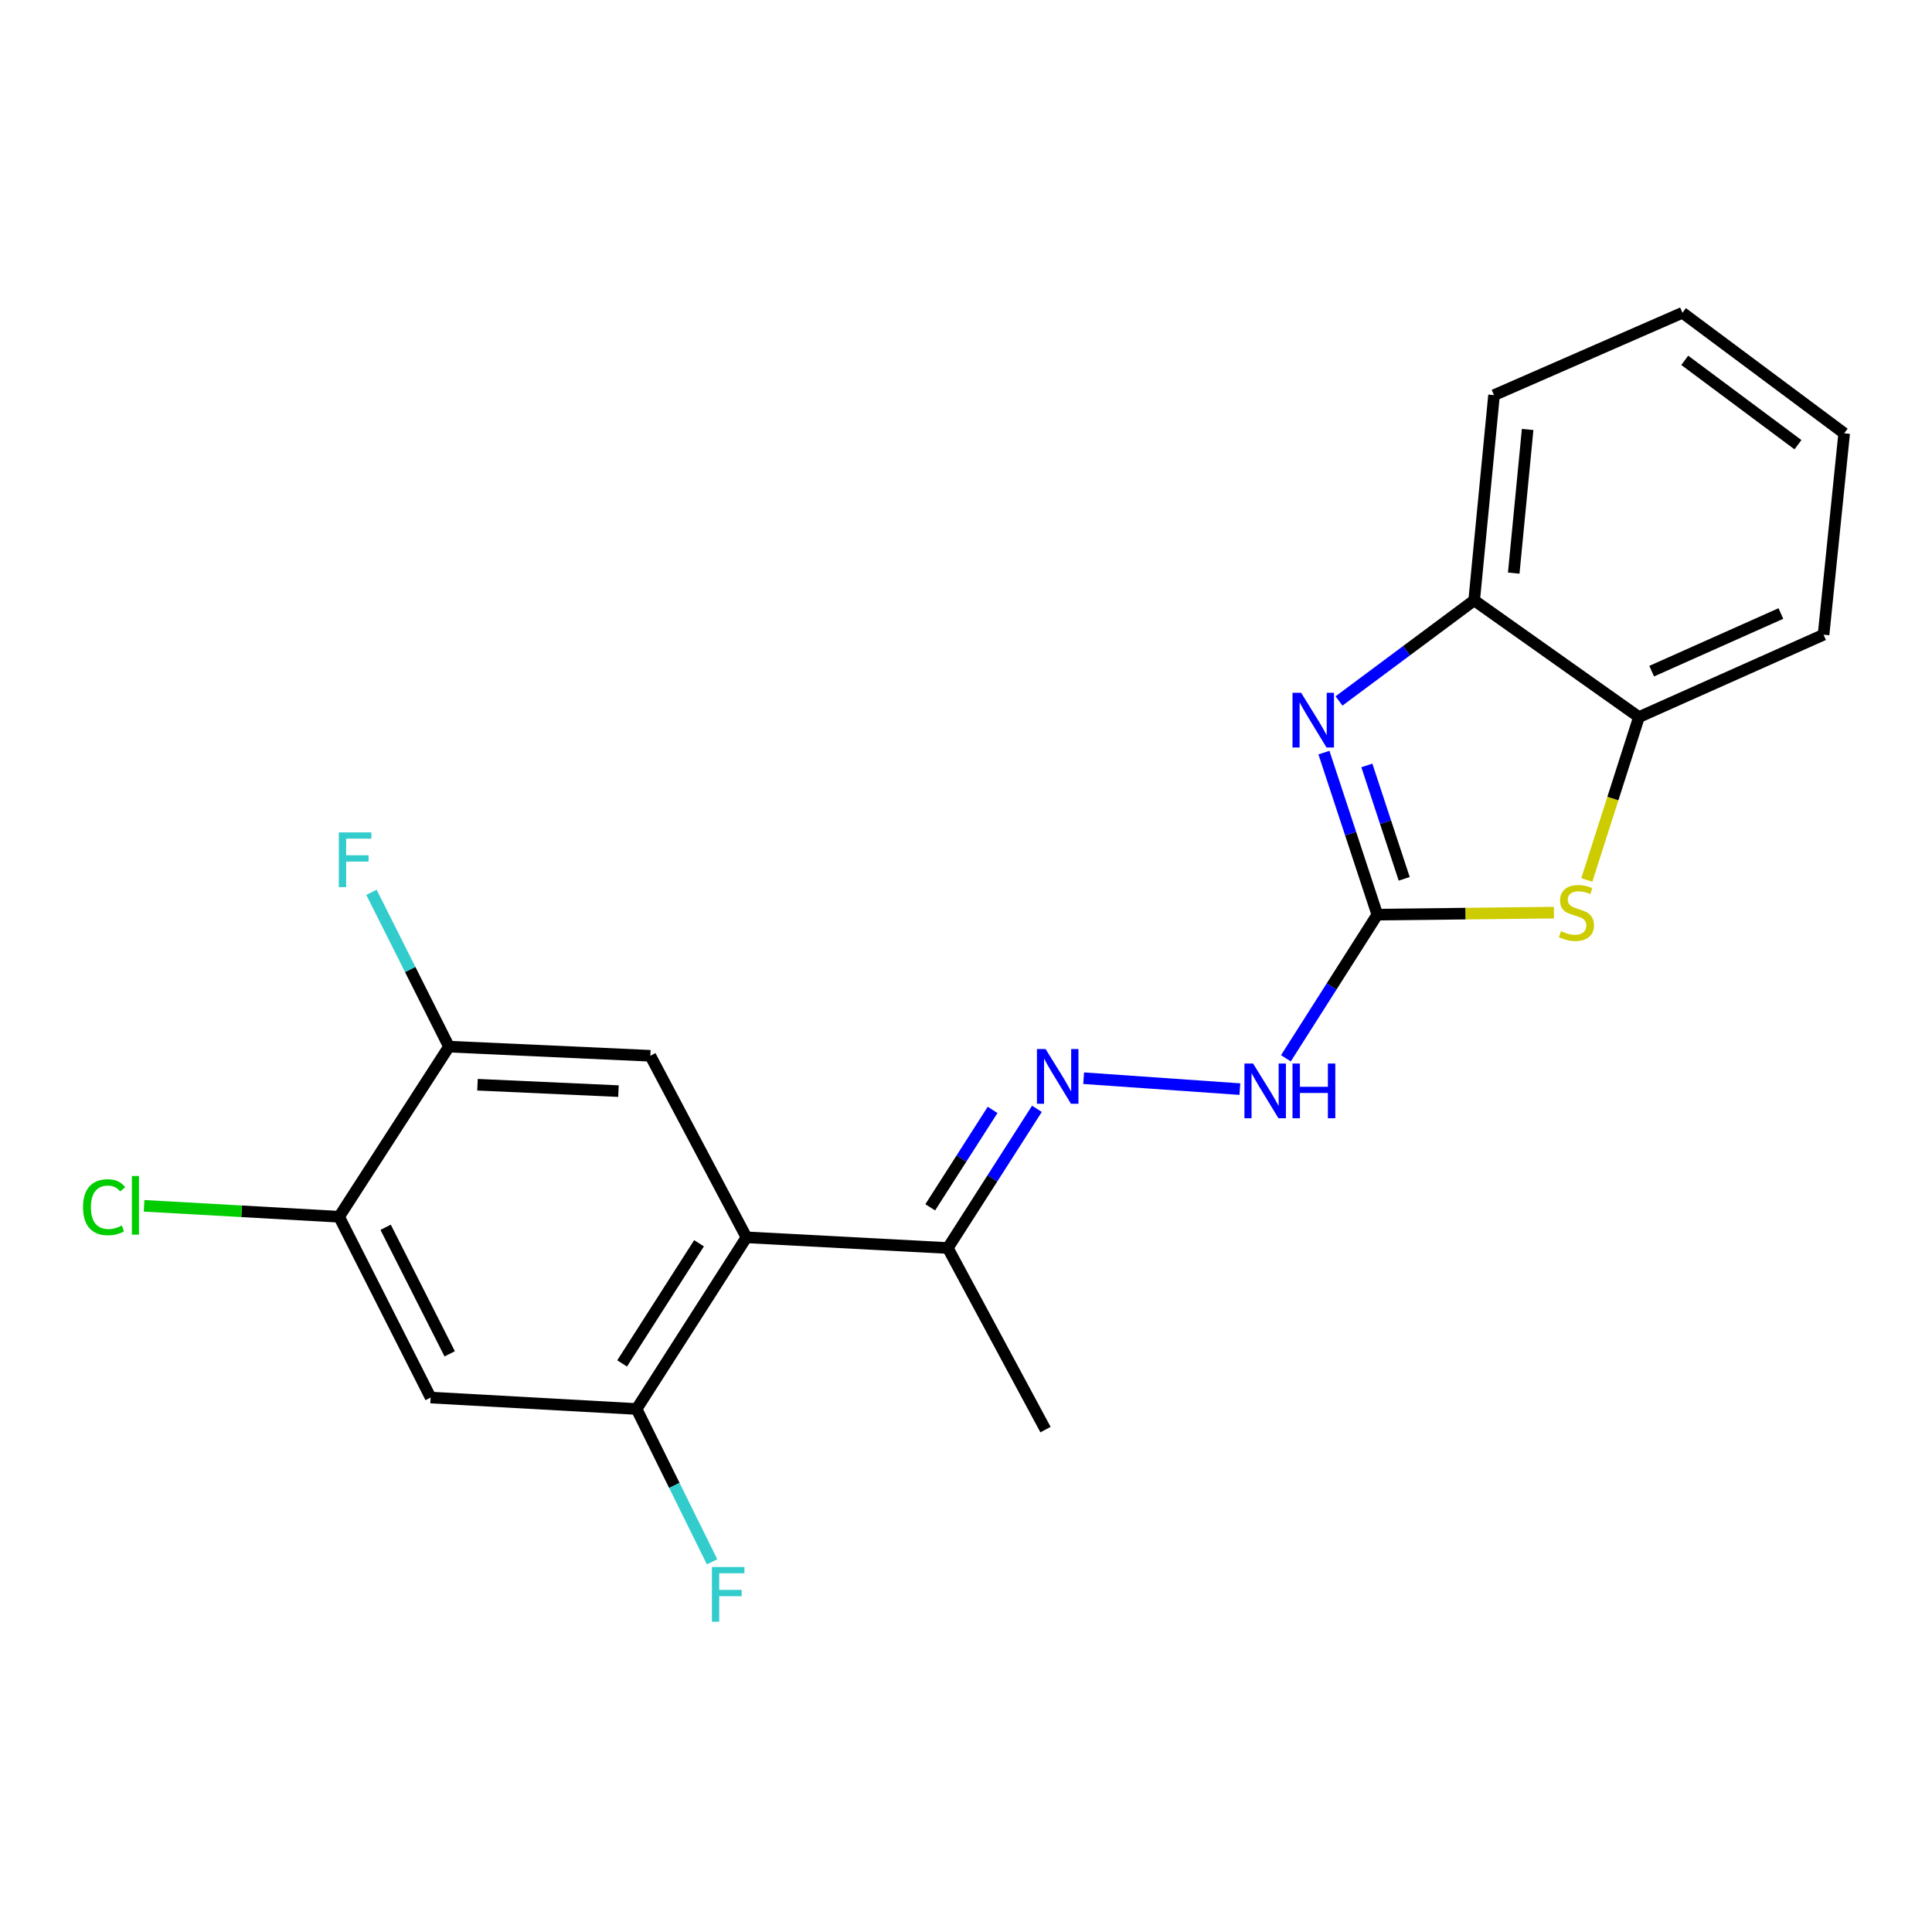<?xml version='1.0' encoding='iso-8859-1'?>
<svg version='1.1' baseProfile='full'
              xmlns='http://www.w3.org/2000/svg'
                      xmlns:rdkit='http://www.rdkit.org/xml'
                      xmlns:xlink='http://www.w3.org/1999/xlink'
                  xml:space='preserve'
width='1000px' height='1000px' viewBox='0 0 1000 1000'>
<!-- END OF HEADER -->
<rect style='opacity:1.0;fill:#FFFFFF;stroke:none' width='1000' height='1000' x='0' y='0'> </rect>
<path class='bond-0' d='M 712.893,473.415 L 699.08,431.483' style='fill:none;fill-rule:evenodd;stroke:#000000;stroke-width:6px;stroke-linecap:butt;stroke-linejoin:miter;stroke-opacity:1' />
<path class='bond-0' d='M 699.08,431.483 L 685.267,389.552' style='fill:none;fill-rule:evenodd;stroke:#0000FF;stroke-width:6px;stroke-linecap:butt;stroke-linejoin:miter;stroke-opacity:1' />
<path class='bond-0' d='M 726.817,454.883 L 717.148,425.531' style='fill:none;fill-rule:evenodd;stroke:#000000;stroke-width:6px;stroke-linecap:butt;stroke-linejoin:miter;stroke-opacity:1' />
<path class='bond-0' d='M 717.148,425.531 L 707.479,396.179' style='fill:none;fill-rule:evenodd;stroke:#0000FF;stroke-width:6px;stroke-linecap:butt;stroke-linejoin:miter;stroke-opacity:1' />
<path class='bond-2' d='M 712.893,473.415 L 758.6,472.894' style='fill:none;fill-rule:evenodd;stroke:#000000;stroke-width:6px;stroke-linecap:butt;stroke-linejoin:miter;stroke-opacity:1' />
<path class='bond-2' d='M 758.6,472.894 L 804.307,472.374' style='fill:none;fill-rule:evenodd;stroke:#CCCC00;stroke-width:6px;stroke-linecap:butt;stroke-linejoin:miter;stroke-opacity:1' />
<path class='bond-10' d='M 712.893,473.415 L 689.237,510.596' style='fill:none;fill-rule:evenodd;stroke:#000000;stroke-width:6px;stroke-linecap:butt;stroke-linejoin:miter;stroke-opacity:1' />
<path class='bond-10' d='M 689.237,510.596 L 665.581,547.776' style='fill:none;fill-rule:evenodd;stroke:#0000FF;stroke-width:6px;stroke-linecap:butt;stroke-linejoin:miter;stroke-opacity:1' />
<path class='bond-7' d='M 693.065,362.817 L 728.047,336.783' style='fill:none;fill-rule:evenodd;stroke:#0000FF;stroke-width:6px;stroke-linecap:butt;stroke-linejoin:miter;stroke-opacity:1' />
<path class='bond-7' d='M 728.047,336.783 L 763.028,310.749' style='fill:none;fill-rule:evenodd;stroke:#000000;stroke-width:6px;stroke-linecap:butt;stroke-linejoin:miter;stroke-opacity:1' />
<path class='bond-1' d='M 386.366,640.445 L 490.59,645.972' style='fill:none;fill-rule:evenodd;stroke:#000000;stroke-width:6px;stroke-linecap:butt;stroke-linejoin:miter;stroke-opacity:1' />
<path class='bond-3' d='M 386.366,640.445 L 329.499,729.292' style='fill:none;fill-rule:evenodd;stroke:#000000;stroke-width:6px;stroke-linecap:butt;stroke-linejoin:miter;stroke-opacity:1' />
<path class='bond-3' d='M 361.814,643.517 L 322.007,705.71' style='fill:none;fill-rule:evenodd;stroke:#000000;stroke-width:6px;stroke-linecap:butt;stroke-linejoin:miter;stroke-opacity:1' />
<path class='bond-4' d='M 386.366,640.445 L 336.611,546.473' style='fill:none;fill-rule:evenodd;stroke:#000000;stroke-width:6px;stroke-linecap:butt;stroke-linejoin:miter;stroke-opacity:1' />
<path class='bond-8' d='M 821.334,455.468 L 834.829,413.312' style='fill:none;fill-rule:evenodd;stroke:#CCCC00;stroke-width:6px;stroke-linecap:butt;stroke-linejoin:miter;stroke-opacity:1' />
<path class='bond-8' d='M 834.829,413.312 L 848.324,371.157' style='fill:none;fill-rule:evenodd;stroke:#000000;stroke-width:6px;stroke-linecap:butt;stroke-linejoin:miter;stroke-opacity:1' />
<path class='bond-5' d='M 329.499,729.292 L 222.897,723.374' style='fill:none;fill-rule:evenodd;stroke:#000000;stroke-width:6px;stroke-linecap:butt;stroke-linejoin:miter;stroke-opacity:1' />
<path class='bond-13' d='M 329.499,729.292 L 349.04,768.849' style='fill:none;fill-rule:evenodd;stroke:#000000;stroke-width:6px;stroke-linecap:butt;stroke-linejoin:miter;stroke-opacity:1' />
<path class='bond-13' d='M 349.04,768.849 L 368.581,808.406' style='fill:none;fill-rule:evenodd;stroke:#33CCCC;stroke-width:6px;stroke-linecap:butt;stroke-linejoin:miter;stroke-opacity:1' />
<path class='bond-9' d='M 336.611,546.473 L 232.377,541.738' style='fill:none;fill-rule:evenodd;stroke:#000000;stroke-width:6px;stroke-linecap:butt;stroke-linejoin:miter;stroke-opacity:1' />
<path class='bond-9' d='M 320.113,564.766 L 247.149,561.452' style='fill:none;fill-rule:evenodd;stroke:#000000;stroke-width:6px;stroke-linecap:butt;stroke-linejoin:miter;stroke-opacity:1' />
<path class='bond-23' d='M 222.897,723.374 L 175.52,629.793' style='fill:none;fill-rule:evenodd;stroke:#000000;stroke-width:6px;stroke-linecap:butt;stroke-linejoin:miter;stroke-opacity:1' />
<path class='bond-23' d='M 232.762,700.745 L 199.598,635.238' style='fill:none;fill-rule:evenodd;stroke:#000000;stroke-width:6px;stroke-linecap:butt;stroke-linejoin:miter;stroke-opacity:1' />
<path class='bond-6' d='M 560.889,558.074 L 641.757,563.725' style='fill:none;fill-rule:evenodd;stroke:#0000FF;stroke-width:6px;stroke-linecap:butt;stroke-linejoin:miter;stroke-opacity:1' />
<path class='bond-12' d='M 536.705,573.933 L 513.648,609.953' style='fill:none;fill-rule:evenodd;stroke:#0000FF;stroke-width:6px;stroke-linecap:butt;stroke-linejoin:miter;stroke-opacity:1' />
<path class='bond-12' d='M 513.648,609.953 L 490.59,645.972' style='fill:none;fill-rule:evenodd;stroke:#000000;stroke-width:6px;stroke-linecap:butt;stroke-linejoin:miter;stroke-opacity:1' />
<path class='bond-12' d='M 513.767,574.483 L 497.626,599.697' style='fill:none;fill-rule:evenodd;stroke:#0000FF;stroke-width:6px;stroke-linecap:butt;stroke-linejoin:miter;stroke-opacity:1' />
<path class='bond-12' d='M 497.626,599.697 L 481.486,624.911' style='fill:none;fill-rule:evenodd;stroke:#000000;stroke-width:6px;stroke-linecap:butt;stroke-linejoin:miter;stroke-opacity:1' />
<path class='bond-16' d='M 763.028,310.749 L 773.311,204.528' style='fill:none;fill-rule:evenodd;stroke:#000000;stroke-width:6px;stroke-linecap:butt;stroke-linejoin:miter;stroke-opacity:1' />
<path class='bond-16' d='M 783.505,296.648 L 790.703,222.294' style='fill:none;fill-rule:evenodd;stroke:#000000;stroke-width:6px;stroke-linecap:butt;stroke-linejoin:miter;stroke-opacity:1' />
<path class='bond-21' d='M 763.028,310.749 L 848.324,371.157' style='fill:none;fill-rule:evenodd;stroke:#000000;stroke-width:6px;stroke-linecap:butt;stroke-linejoin:miter;stroke-opacity:1' />
<path class='bond-17' d='M 848.324,371.157 L 943.872,328.524' style='fill:none;fill-rule:evenodd;stroke:#000000;stroke-width:6px;stroke-linecap:butt;stroke-linejoin:miter;stroke-opacity:1' />
<path class='bond-17' d='M 854.905,347.39 L 921.788,317.547' style='fill:none;fill-rule:evenodd;stroke:#000000;stroke-width:6px;stroke-linecap:butt;stroke-linejoin:miter;stroke-opacity:1' />
<path class='bond-11' d='M 232.377,541.738 L 175.52,629.793' style='fill:none;fill-rule:evenodd;stroke:#000000;stroke-width:6px;stroke-linecap:butt;stroke-linejoin:miter;stroke-opacity:1' />
<path class='bond-14' d='M 232.377,541.738 L 212.321,501.806' style='fill:none;fill-rule:evenodd;stroke:#000000;stroke-width:6px;stroke-linecap:butt;stroke-linejoin:miter;stroke-opacity:1' />
<path class='bond-14' d='M 212.321,501.806 L 192.266,461.873' style='fill:none;fill-rule:evenodd;stroke:#33CCCC;stroke-width:6px;stroke-linecap:butt;stroke-linejoin:miter;stroke-opacity:1' />
<path class='bond-15' d='M 175.52,629.793 L 125.046,626.959' style='fill:none;fill-rule:evenodd;stroke:#000000;stroke-width:6px;stroke-linecap:butt;stroke-linejoin:miter;stroke-opacity:1' />
<path class='bond-15' d='M 125.046,626.959 L 74.571,624.126' style='fill:none;fill-rule:evenodd;stroke:#00CC00;stroke-width:6px;stroke-linecap:butt;stroke-linejoin:miter;stroke-opacity:1' />
<path class='bond-18' d='M 490.59,645.972 L 541.149,739.956' style='fill:none;fill-rule:evenodd;stroke:#000000;stroke-width:6px;stroke-linecap:butt;stroke-linejoin:miter;stroke-opacity:1' />
<path class='bond-19' d='M 773.311,204.528 L 870.835,161.895' style='fill:none;fill-rule:evenodd;stroke:#000000;stroke-width:6px;stroke-linecap:butt;stroke-linejoin:miter;stroke-opacity:1' />
<path class='bond-20' d='M 943.872,328.524 L 954.545,224.28' style='fill:none;fill-rule:evenodd;stroke:#000000;stroke-width:6px;stroke-linecap:butt;stroke-linejoin:miter;stroke-opacity:1' />
<path class='bond-22' d='M 870.835,161.895 L 954.545,224.28' style='fill:none;fill-rule:evenodd;stroke:#000000;stroke-width:6px;stroke-linecap:butt;stroke-linejoin:miter;stroke-opacity:1' />
<path class='bond-22' d='M 872.024,186.506 L 930.622,230.175' style='fill:none;fill-rule:evenodd;stroke:#000000;stroke-width:6px;stroke-linecap:butt;stroke-linejoin:miter;stroke-opacity:1' />
<path  class='atom-1' d='M 673.47 358.582
L 682.75 373.582
Q 683.67 375.062, 685.15 377.742
Q 686.63 380.422, 686.71 380.582
L 686.71 358.582
L 690.47 358.582
L 690.47 386.902
L 686.59 386.902
L 676.63 370.502
Q 675.47 368.582, 674.23 366.382
Q 673.03 364.182, 672.67 363.502
L 672.67 386.902
L 668.99 386.902
L 668.99 358.582
L 673.47 358.582
' fill='#0000FF'/>
<path  class='atom-3' d='M 807.964 481.962
Q 808.284 482.082, 809.604 482.642
Q 810.924 483.202, 812.364 483.562
Q 813.844 483.882, 815.284 483.882
Q 817.964 483.882, 819.524 482.602
Q 821.084 481.282, 821.084 479.002
Q 821.084 477.442, 820.284 476.482
Q 819.524 475.522, 818.324 475.002
Q 817.124 474.482, 815.124 473.882
Q 812.604 473.122, 811.084 472.402
Q 809.604 471.682, 808.524 470.162
Q 807.484 468.642, 807.484 466.082
Q 807.484 462.522, 809.884 460.322
Q 812.324 458.122, 817.124 458.122
Q 820.404 458.122, 824.124 459.682
L 823.204 462.762
Q 819.804 461.362, 817.244 461.362
Q 814.484 461.362, 812.964 462.522
Q 811.444 463.642, 811.484 465.602
Q 811.484 467.122, 812.244 468.042
Q 813.044 468.962, 814.164 469.482
Q 815.324 470.002, 817.244 470.602
Q 819.804 471.402, 821.324 472.202
Q 822.844 473.002, 823.924 474.642
Q 825.044 476.242, 825.044 479.002
Q 825.044 482.922, 822.404 485.042
Q 819.804 487.122, 815.444 487.122
Q 812.924 487.122, 811.004 486.562
Q 809.124 486.042, 806.884 485.122
L 807.964 481.962
' fill='#CCCC00'/>
<path  class='atom-7' d='M 541.198 542.976
L 550.478 557.976
Q 551.398 559.456, 552.878 562.136
Q 554.358 564.816, 554.438 564.976
L 554.438 542.976
L 558.198 542.976
L 558.198 571.296
L 554.318 571.296
L 544.358 554.896
Q 543.198 552.976, 541.958 550.776
Q 540.758 548.576, 540.398 547.896
L 540.398 571.296
L 536.718 571.296
L 536.718 542.976
L 541.198 542.976
' fill='#0000FF'/>
<path  class='atom-11' d='M 648.592 550.479
L 657.872 565.479
Q 658.792 566.959, 660.272 569.639
Q 661.752 572.319, 661.832 572.479
L 661.832 550.479
L 665.592 550.479
L 665.592 578.799
L 661.712 578.799
L 651.752 562.399
Q 650.592 560.479, 649.352 558.279
Q 648.152 556.079, 647.792 555.399
L 647.792 578.799
L 644.112 578.799
L 644.112 550.479
L 648.592 550.479
' fill='#0000FF'/>
<path  class='atom-11' d='M 668.992 550.479
L 672.832 550.479
L 672.832 562.519
L 687.312 562.519
L 687.312 550.479
L 691.152 550.479
L 691.152 578.799
L 687.312 578.799
L 687.312 565.719
L 672.832 565.719
L 672.832 578.799
L 668.992 578.799
L 668.992 550.479
' fill='#0000FF'/>
<path  class='atom-14' d='M 368.477 811.081
L 385.317 811.081
L 385.317 814.321
L 372.277 814.321
L 372.277 822.921
L 383.877 822.921
L 383.877 826.201
L 372.277 826.201
L 372.277 839.401
L 368.477 839.401
L 368.477 811.081
' fill='#33CCCC'/>
<path  class='atom-15' d='M 175.375 430.847
L 192.215 430.847
L 192.215 434.087
L 179.175 434.087
L 179.175 442.687
L 190.775 442.687
L 190.775 445.967
L 179.175 445.967
L 179.175 459.167
L 175.375 459.167
L 175.375 430.847
' fill='#33CCCC'/>
<path  class='atom-16' d='M 42.971 624.854
Q 42.971 617.814, 46.251 614.134
Q 49.571 610.414, 55.851 610.414
Q 61.691 610.414, 64.811 614.534
L 62.171 616.694
Q 59.891 613.694, 55.851 613.694
Q 51.571 613.694, 49.291 616.574
Q 47.051 619.414, 47.051 624.854
Q 47.051 630.454, 49.371 633.334
Q 51.731 636.214, 56.291 636.214
Q 59.411 636.214, 63.051 634.334
L 64.171 637.334
Q 62.691 638.294, 60.451 638.854
Q 58.211 639.414, 55.731 639.414
Q 49.571 639.414, 46.251 635.654
Q 42.971 631.894, 42.971 624.854
' fill='#00CC00'/>
<path  class='atom-16' d='M 68.251 608.694
L 71.931 608.694
L 71.931 639.054
L 68.251 639.054
L 68.251 608.694
' fill='#00CC00'/>
</svg>
